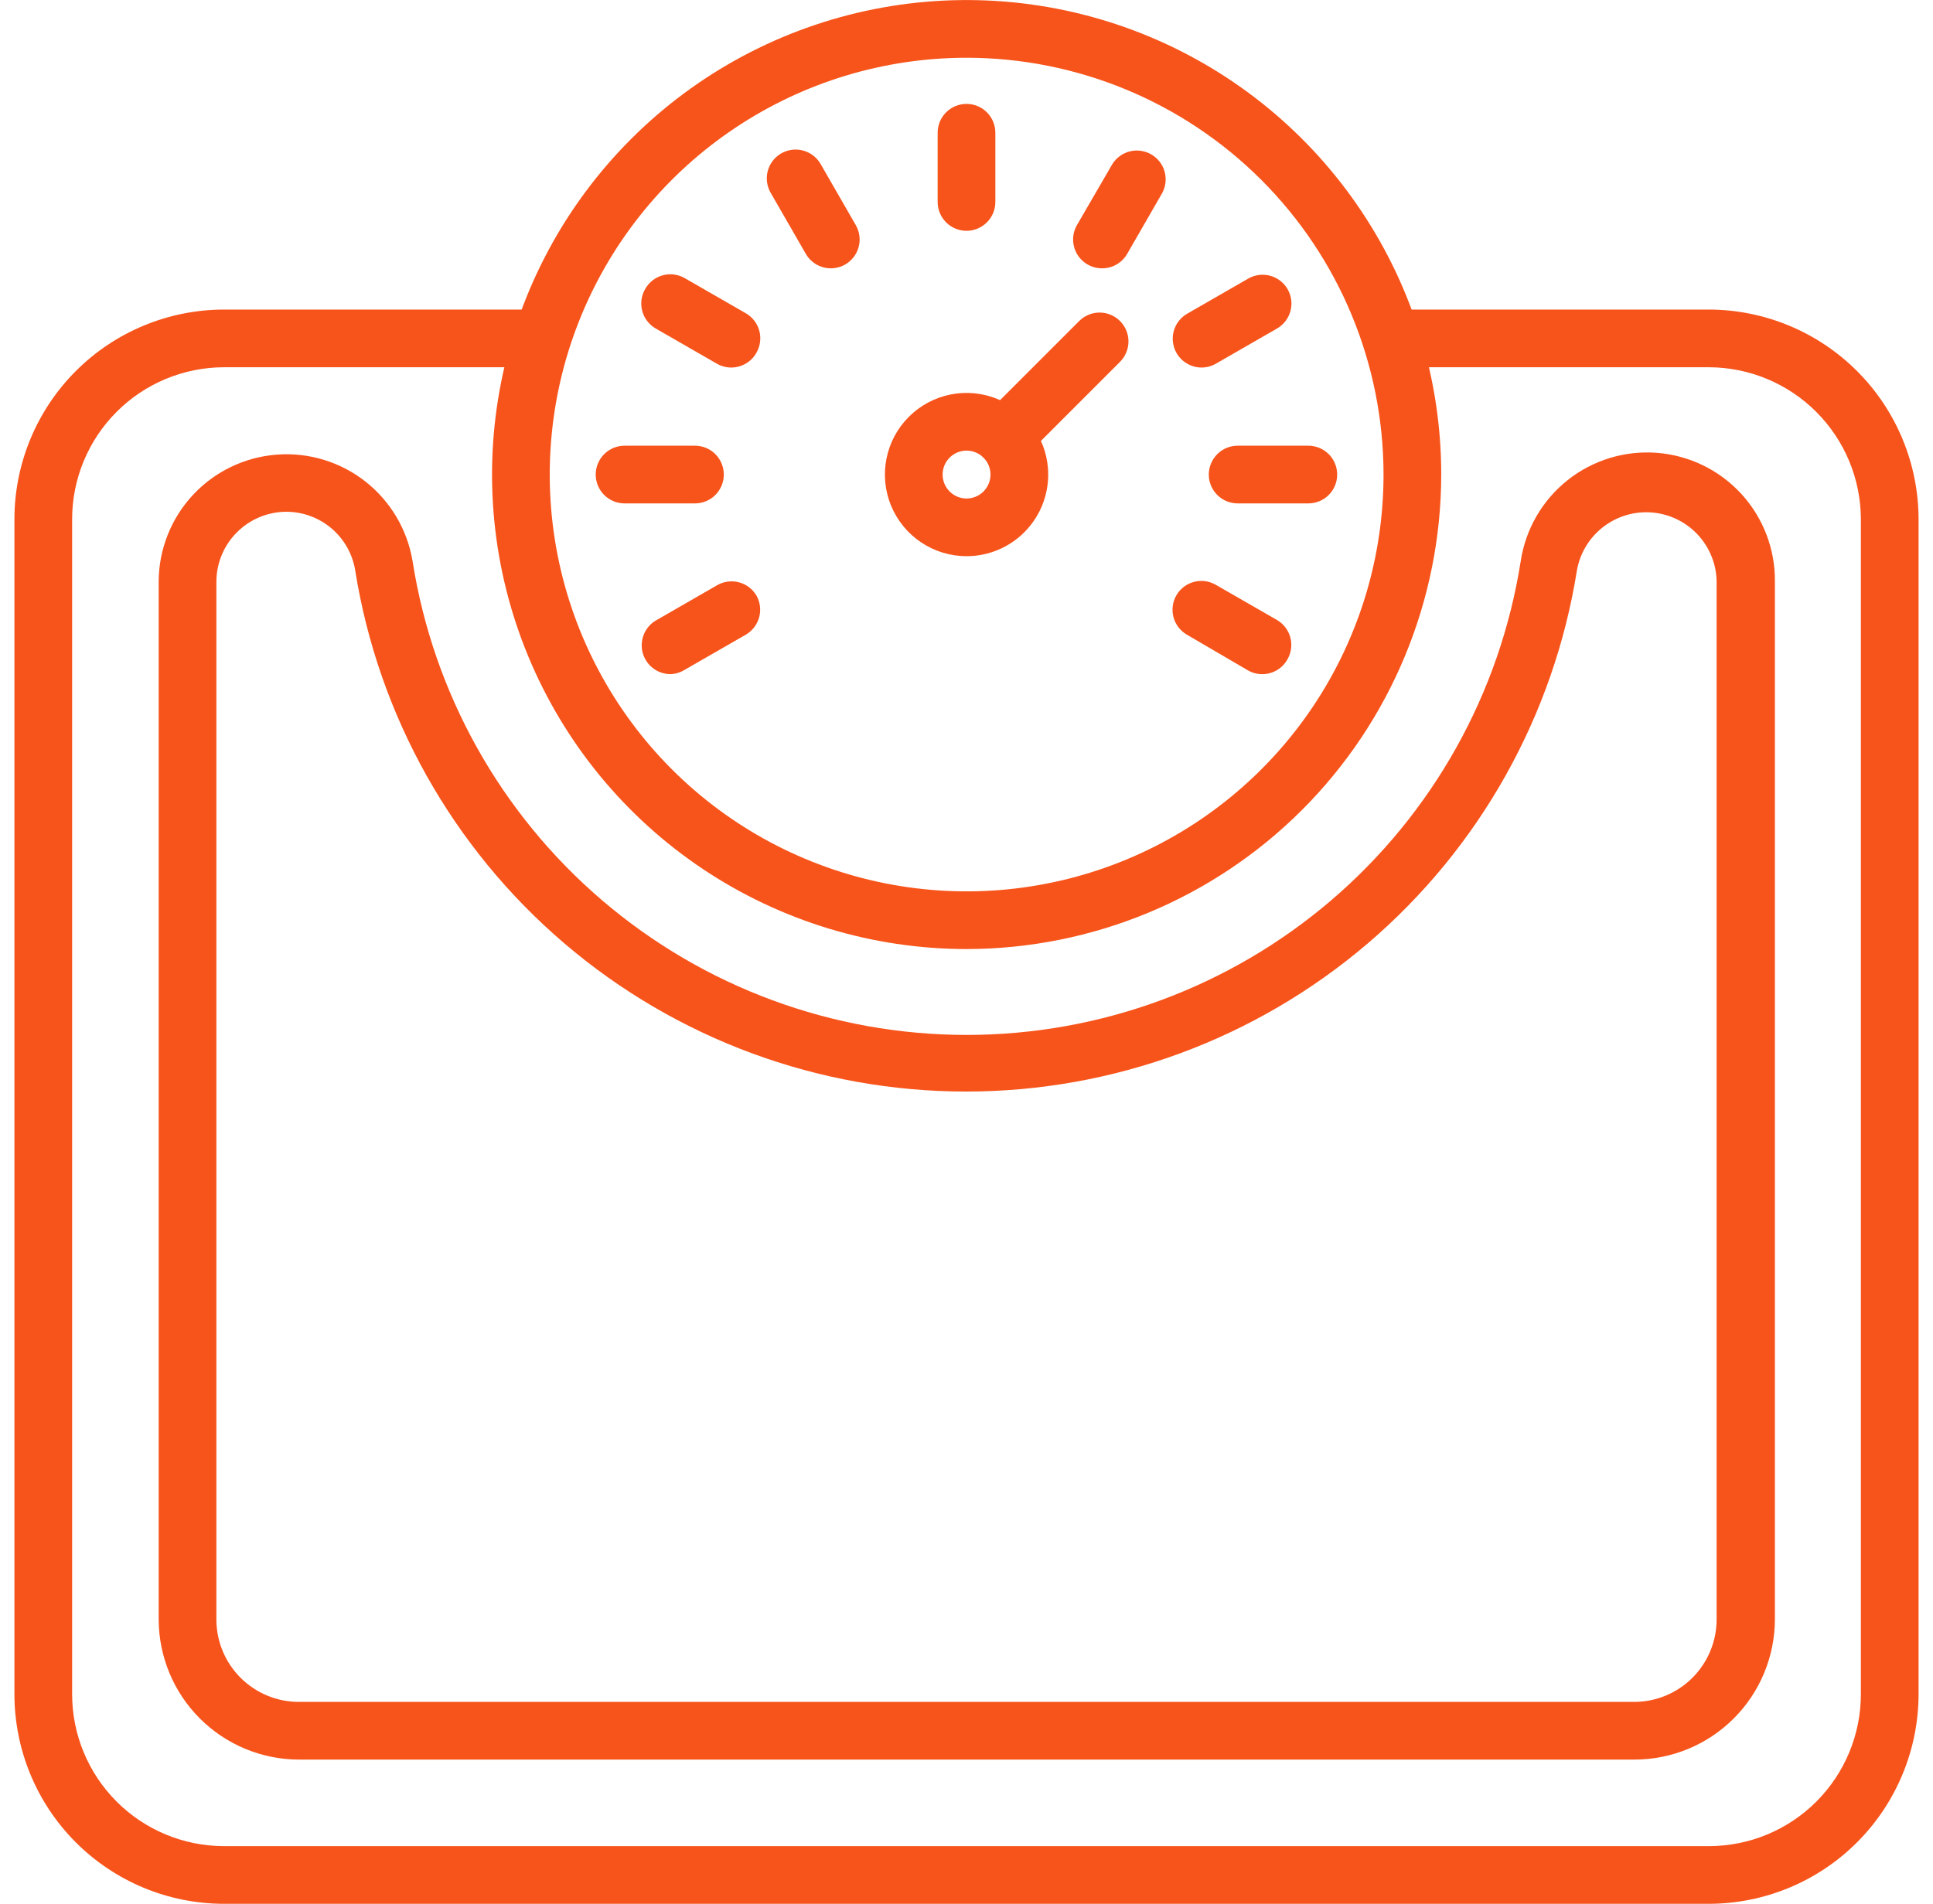 <svg xmlns="http://www.w3.org/2000/svg" fill="none" viewBox="0 0 67 66" height="66" width="67">
<path fill="#F7541B" d="M59.24 66.002H7.75C5.825 65.997 3.981 65.229 2.622 63.866C1.263 62.503 0.5 60.657 0.5 58.732V18.002C0.5 16.076 1.265 14.228 2.626 12.865C3.987 11.502 5.834 10.735 7.76 10.732H18.76C19.025 10.732 19.28 10.838 19.467 11.025C19.655 11.213 19.76 11.467 19.76 11.732C19.76 11.998 19.655 12.252 19.467 12.44C19.28 12.627 19.025 12.732 18.76 12.732H7.76C6.364 12.735 5.026 13.291 4.04 14.28C3.054 15.268 2.5 16.607 2.5 18.002V58.732C2.5 60.127 3.052 61.464 4.036 62.452C5.02 63.44 6.356 63.997 7.75 64.002H59.24C60.636 64 61.974 63.443 62.96 62.455C63.946 61.467 64.5 60.128 64.5 58.732V18.002C64.497 16.605 63.941 15.267 62.953 14.279C61.966 13.291 60.627 12.735 59.23 12.732H48.23C47.965 12.732 47.71 12.627 47.523 12.44C47.335 12.252 47.23 11.998 47.23 11.732C47.23 11.467 47.335 11.213 47.523 11.025C47.71 10.838 47.965 10.732 48.23 10.732H59.23C61.157 10.735 63.005 11.502 64.368 12.865C65.731 14.227 66.497 16.075 66.5 18.002V58.732C66.497 60.658 65.732 62.504 64.371 63.867C63.011 65.229 61.166 65.997 59.24 66.002Z"></path>
<path fill="#F7541B" d="M56.65 61.002H10.35C9.064 60.997 7.832 60.483 6.923 59.572C6.014 58.662 5.503 57.429 5.5 56.142V20.142C5.509 19.034 5.933 17.968 6.689 17.157C7.445 16.346 8.478 15.848 9.584 15.762C10.689 15.675 11.787 16.006 12.66 16.689C13.533 17.373 14.118 18.359 14.3 19.452C15.018 24.03 17.348 28.2 20.869 31.212C24.39 34.224 28.872 35.879 33.505 35.879C38.139 35.879 42.62 34.224 46.141 31.212C49.662 28.2 51.992 24.03 52.71 19.452C52.878 18.345 53.458 17.343 54.335 16.646C55.212 15.95 56.32 15.612 57.436 15.699C58.552 15.787 59.594 16.293 60.352 17.118C61.109 17.942 61.527 19.023 61.52 20.142V56.142C61.517 57.432 61.003 58.668 60.09 59.58C59.177 60.491 57.94 61.002 56.65 61.002ZM9.92 17.742C9.277 17.745 8.662 18.002 8.208 18.458C7.755 18.913 7.5 19.53 7.5 20.172V56.172C7.508 56.924 7.811 57.642 8.345 58.172C8.878 58.701 9.598 59 10.35 59.002H56.65C57.407 59 58.132 58.697 58.666 58.161C59.2 57.625 59.5 56.899 59.5 56.142V20.142C59.486 19.538 59.248 18.961 58.833 18.522C58.418 18.083 57.854 17.814 57.252 17.766C56.649 17.719 56.05 17.897 55.572 18.266C55.093 18.634 54.768 19.168 54.66 19.762C53.86 24.803 51.288 29.393 47.407 32.707C43.525 36.021 38.589 37.842 33.485 37.842C28.381 37.842 23.445 36.021 19.563 32.707C15.682 29.393 13.11 24.803 12.31 19.762C12.215 19.197 11.923 18.684 11.485 18.314C11.048 17.944 10.493 17.742 9.92 17.742Z"></path>
<path fill="#F7541B" d="M33.505 32.902C30.251 32.902 27.071 31.937 24.366 30.13C21.66 28.322 19.552 25.753 18.307 22.747C17.062 19.741 16.736 16.434 17.371 13.243C18.006 10.052 19.572 7.121 21.873 4.82C24.173 2.519 27.105 0.953 30.295 0.318C33.486 -0.317 36.794 0.009 39.8 1.254C42.806 2.499 45.375 4.608 47.182 7.313C48.99 10.018 49.955 13.198 49.955 16.452C49.949 20.813 48.215 24.994 45.131 28.078C42.047 31.162 37.866 32.897 33.505 32.902ZM33.505 2.002C30.647 2.002 27.853 2.849 25.477 4.437C23.1 6.025 21.248 8.282 20.155 10.922C19.061 13.563 18.775 16.468 19.332 19.271C19.89 22.074 21.266 24.649 23.287 26.67C25.308 28.691 27.883 30.067 30.686 30.624C33.489 31.182 36.394 30.896 39.034 29.802C41.675 28.708 43.932 26.856 45.519 24.48C47.107 22.104 47.955 19.31 47.955 16.452C47.952 12.62 46.429 8.947 43.719 6.237C41.01 3.528 37.336 2.005 33.505 2.002Z"></path>
<path fill="#F7541B" d="M33.5 8.002C33.235 8.002 32.98 7.896 32.793 7.709C32.605 7.521 32.5 7.267 32.5 7.002V4.602C32.5 4.336 32.605 4.082 32.793 3.894C32.98 3.707 33.235 3.602 33.5 3.602C33.765 3.602 34.02 3.707 34.207 3.894C34.395 4.082 34.5 4.336 34.5 4.602V7.002C34.5 7.267 34.395 7.521 34.207 7.709C34.02 7.896 33.765 8.002 33.5 8.002Z"></path>
<path fill="#F7541B" d="M28.791 9.302C28.616 9.301 28.445 9.254 28.294 9.166C28.144 9.079 28.018 8.953 27.931 8.802L26.711 6.682C26.58 6.453 26.544 6.182 26.611 5.928C26.679 5.673 26.844 5.455 27.071 5.322C27.185 5.255 27.31 5.212 27.441 5.194C27.571 5.176 27.703 5.184 27.831 5.217C27.958 5.251 28.077 5.309 28.182 5.389C28.287 5.468 28.375 5.568 28.441 5.682L29.661 7.802C29.727 7.916 29.77 8.042 29.787 8.173C29.804 8.304 29.796 8.436 29.761 8.564C29.727 8.691 29.668 8.81 29.587 8.915C29.506 9.019 29.406 9.106 29.291 9.172C29.139 9.258 28.966 9.303 28.791 9.302Z"></path>
<path fill="#F7541B" d="M25.353 12.742C25.177 12.743 25.005 12.698 24.853 12.612L22.733 11.392C22.616 11.325 22.514 11.237 22.433 11.13C22.351 11.024 22.292 10.902 22.259 10.773C22.225 10.643 22.218 10.508 22.237 10.376C22.257 10.243 22.303 10.116 22.373 10.002C22.506 9.775 22.724 9.609 22.979 9.542C23.233 9.475 23.504 9.51 23.733 9.642L25.853 10.862C26.081 10.994 26.249 11.211 26.318 11.465C26.387 11.72 26.353 11.992 26.223 12.222C26.137 12.378 26.011 12.509 25.858 12.6C25.706 12.691 25.531 12.74 25.353 12.742Z"></path>
<path fill="#F7541B" d="M24.088 17.452H21.648C21.383 17.452 21.129 17.347 20.941 17.159C20.754 16.972 20.648 16.717 20.648 16.452C20.648 16.187 20.754 15.933 20.941 15.745C21.129 15.557 21.383 15.452 21.648 15.452H24.088C24.354 15.452 24.608 15.557 24.796 15.745C24.983 15.933 25.088 16.187 25.088 16.452C25.088 16.717 24.983 16.972 24.796 17.159C24.608 17.347 24.354 17.452 24.088 17.452Z"></path>
<path fill="#F7541B" d="M23.232 23.372C23.014 23.369 22.802 23.296 22.63 23.162C22.457 23.028 22.333 22.842 22.276 22.631C22.22 22.42 22.234 22.197 22.316 21.995C22.398 21.793 22.544 21.623 22.732 21.512L24.852 20.291C24.965 20.225 25.091 20.181 25.221 20.164C25.352 20.146 25.484 20.154 25.612 20.187C25.739 20.221 25.858 20.279 25.963 20.358C26.068 20.438 26.156 20.538 26.222 20.651C26.349 20.88 26.382 21.15 26.313 21.402C26.243 21.654 26.078 21.87 25.852 22.002L23.732 23.221C23.581 23.315 23.409 23.367 23.232 23.372Z"></path>
<path fill="#F7541B" d="M43.758 23.372C43.583 23.374 43.41 23.329 43.258 23.242L41.138 22.003C41.024 21.936 40.925 21.848 40.845 21.744C40.765 21.639 40.707 21.52 40.673 21.392C40.64 21.265 40.632 21.132 40.65 21.002C40.668 20.872 40.711 20.746 40.778 20.633C40.911 20.405 41.129 20.24 41.384 20.173C41.639 20.105 41.909 20.141 42.138 20.273L44.258 21.492C44.487 21.625 44.654 21.841 44.723 22.096C44.792 22.351 44.758 22.623 44.628 22.852C44.542 23.009 44.417 23.14 44.264 23.231C44.111 23.322 43.936 23.371 43.758 23.372Z"></path>
<path fill="#F7541B" d="M45.348 17.452H42.898C42.633 17.452 42.379 17.347 42.191 17.159C42.004 16.972 41.898 16.717 41.898 16.452C41.898 16.187 42.004 15.933 42.191 15.745C42.379 15.557 42.633 15.452 42.898 15.452H45.348C45.614 15.452 45.868 15.557 46.056 15.745C46.243 15.933 46.348 16.187 46.348 16.452C46.348 16.717 46.243 16.972 46.056 17.159C45.868 17.347 45.614 17.452 45.348 17.452Z"></path>
<path fill="#F7541B" d="M41.638 12.742C41.42 12.739 41.209 12.666 41.036 12.532C40.863 12.399 40.739 12.212 40.683 12.001C40.626 11.79 40.64 11.567 40.722 11.365C40.804 11.163 40.95 10.993 41.138 10.882L43.258 9.662C43.372 9.595 43.497 9.552 43.628 9.534C43.758 9.516 43.891 9.524 44.018 9.557C44.145 9.591 44.265 9.649 44.369 9.729C44.474 9.808 44.562 9.908 44.628 10.022C44.694 10.136 44.737 10.262 44.754 10.393C44.772 10.523 44.763 10.656 44.728 10.784C44.694 10.911 44.635 11.03 44.554 11.135C44.473 11.239 44.373 11.326 44.258 11.392L42.138 12.612C41.986 12.698 41.813 12.743 41.638 12.742Z"></path>
<path fill="#F7541B" d="M38.199 9.302C38.023 9.303 37.85 9.257 37.698 9.17C37.545 9.082 37.419 8.956 37.33 8.804C37.242 8.652 37.196 8.479 37.195 8.303C37.195 8.127 37.241 7.955 37.329 7.802L38.559 5.682C38.698 5.465 38.915 5.309 39.165 5.247C39.416 5.186 39.68 5.224 39.904 5.353C40.127 5.482 40.292 5.692 40.364 5.94C40.435 6.188 40.409 6.454 40.289 6.682L39.069 8.802C38.981 8.955 38.854 9.081 38.702 9.169C38.549 9.257 38.376 9.303 38.199 9.302Z"></path>
<path fill="#F7541B" d="M33.502 19.282C32.942 19.282 32.395 19.116 31.93 18.805C31.464 18.494 31.102 18.052 30.887 17.535C30.673 17.018 30.617 16.449 30.726 15.9C30.835 15.351 31.105 14.847 31.501 14.451C31.896 14.055 32.401 13.786 32.95 13.676C33.499 13.567 34.068 13.623 34.585 13.838C35.102 14.052 35.544 14.414 35.855 14.88C36.166 15.345 36.332 15.892 36.332 16.452C36.332 17.203 36.034 17.922 35.503 18.453C34.972 18.984 34.252 19.282 33.502 19.282ZM33.502 15.622C33.282 15.622 33.071 15.71 32.915 15.865C32.759 16.021 32.672 16.232 32.672 16.452C32.672 16.672 32.759 16.883 32.915 17.039C33.071 17.195 33.282 17.282 33.502 17.282C33.722 17.282 33.933 17.195 34.089 17.039C34.244 16.883 34.332 16.672 34.332 16.452C34.332 16.232 34.244 16.021 34.089 15.865C33.933 15.71 33.722 15.622 33.502 15.622Z"></path>
<path fill="#F7541B" d="M34.793 16.152C34.596 16.151 34.404 16.092 34.241 15.983C34.077 15.874 33.95 15.719 33.874 15.537C33.798 15.356 33.778 15.156 33.815 14.963C33.852 14.77 33.945 14.592 34.083 14.452L37.403 11.132C37.496 11.038 37.606 10.964 37.728 10.913C37.85 10.862 37.981 10.836 38.113 10.836C38.245 10.836 38.376 10.862 38.497 10.913C38.619 10.964 38.73 11.038 38.823 11.132C39.009 11.319 39.114 11.572 39.114 11.837C39.114 12.101 39.009 12.354 38.823 12.542L35.503 15.862C35.409 15.954 35.298 16.028 35.177 16.078C35.055 16.127 34.924 16.152 34.793 16.152Z"></path>
</svg>
